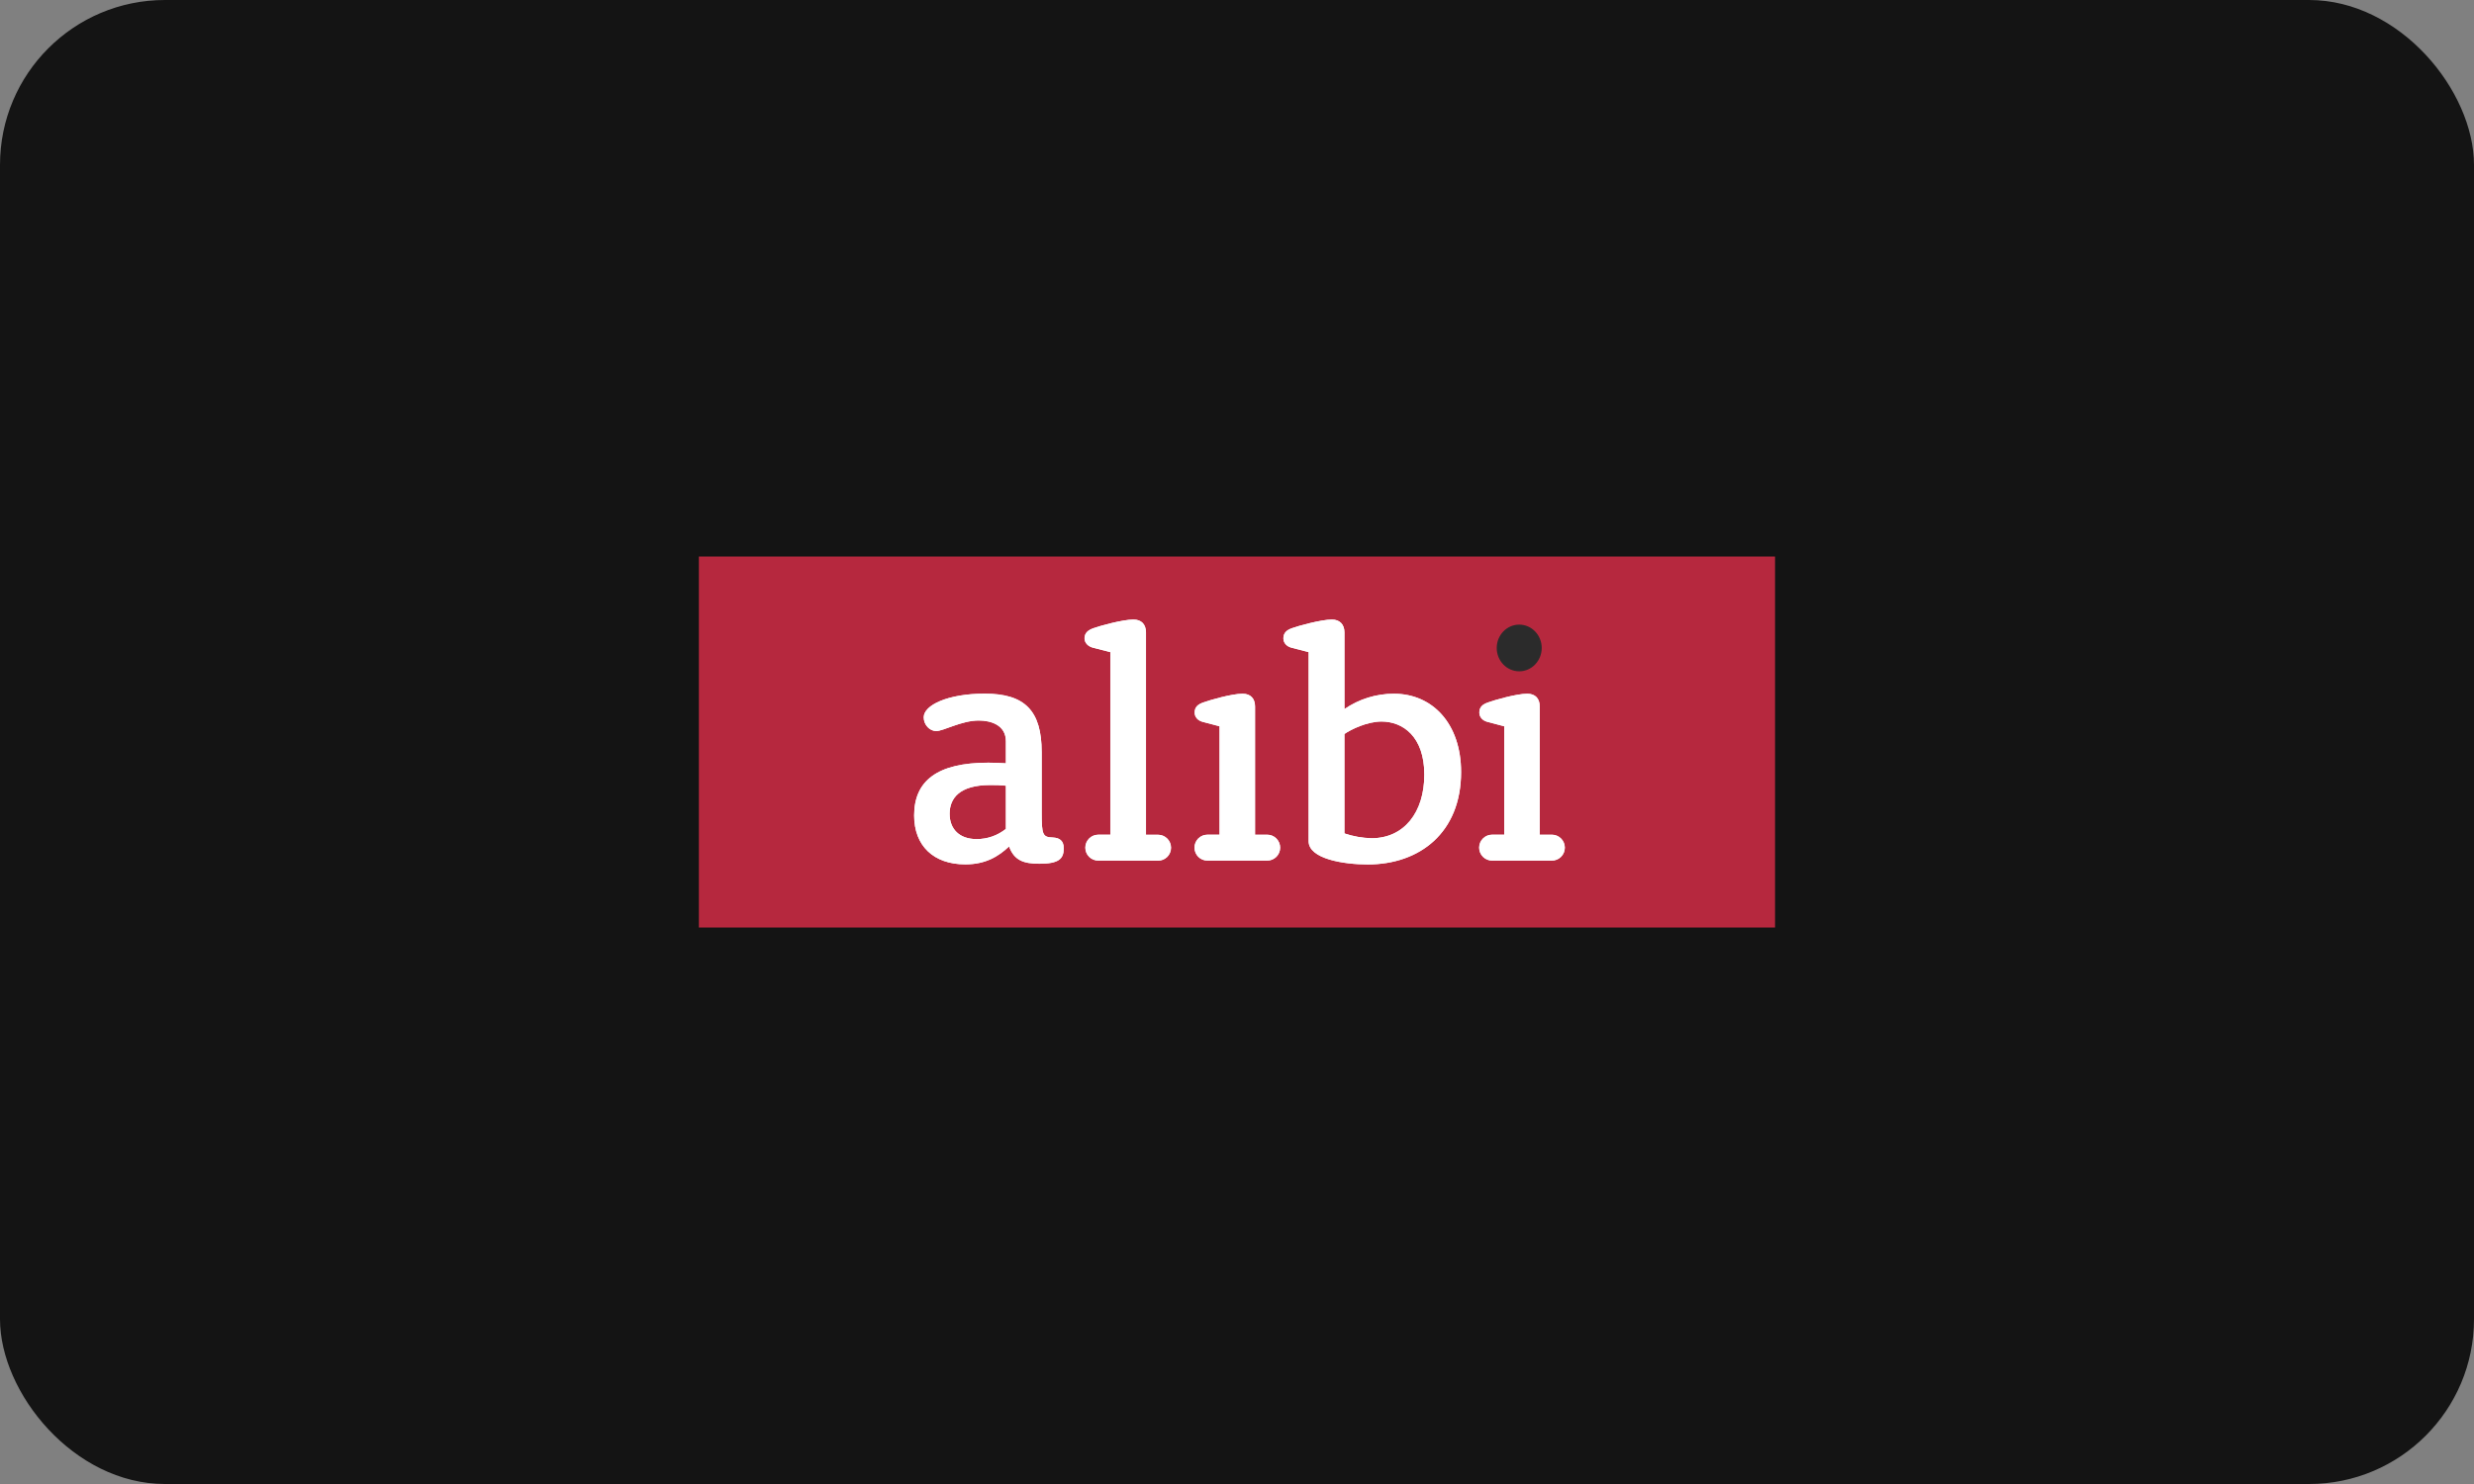 <svg width="120" height="72" viewBox="0 0 120 72" fill="none" xmlns="http://www.w3.org/2000/svg">
<rect x="0" y="0" width="120" height="72" fill="#808080" stroke="none"/>
<rect width="120" height="72" rx="8" fill="#141414"/>
<g clip-path="url(#clip0_6272_138768)">
<rect width="52.2" height="18" transform="translate(33.898 27)" fill="#B6283E"/>
<path d="M73.689 32.57C74.292 32.57 74.78 32.063 74.78 31.438C74.78 30.812 74.292 30.305 73.689 30.305C73.086 30.305 72.598 30.812 72.598 31.438C72.598 32.063 73.086 32.57 73.689 32.57Z" fill="#2B2B2B"/>
<path d="M50.526 39.407C50.526 40.508 50.573 40.617 51.069 40.633C51.394 40.648 51.596 40.787 51.596 41.16C51.596 41.671 51.348 41.905 50.418 41.905C49.658 41.905 49.193 41.749 48.945 41.066C48.433 41.548 47.815 41.936 46.821 41.936C45.286 41.936 44.34 41.036 44.34 39.562C44.34 37.886 45.456 37.002 47.937 37.002C48.247 37.002 48.573 37.018 48.79 37.033V35.966C48.79 35.175 48.061 34.958 47.472 34.958C46.635 34.958 45.767 35.469 45.41 35.469C45.1 35.469 44.805 35.175 44.805 34.802C44.805 34.213 45.968 33.654 47.767 33.654C49.72 33.654 50.526 34.492 50.526 36.493V39.407ZM48.79 38.119C48.537 38.095 48.284 38.085 48.03 38.088C46.527 38.088 46.061 38.74 46.061 39.484C46.061 40.228 46.542 40.71 47.364 40.71C47.882 40.715 48.386 40.54 48.79 40.215V38.119Z" fill="white"/>
<path d="M53.274 41.753C53.108 41.753 52.948 41.687 52.83 41.569C52.712 41.452 52.646 41.292 52.646 41.125C52.646 40.959 52.712 40.799 52.83 40.681C52.948 40.563 53.108 40.497 53.274 40.497H53.86V31.639L53.013 31.423C52.78 31.36 52.609 31.19 52.609 30.972C52.609 30.709 52.78 30.57 53.044 30.478C53.338 30.369 54.456 30.059 54.982 30.059C55.369 30.059 55.587 30.292 55.587 30.679V40.502H56.175C56.342 40.502 56.502 40.569 56.62 40.687C56.737 40.804 56.803 40.964 56.803 41.131C56.803 41.297 56.737 41.457 56.62 41.575C56.502 41.693 56.342 41.759 56.175 41.759L53.274 41.753Z" fill="white"/>
<path d="M58.565 41.754C58.399 41.754 58.239 41.688 58.121 41.57C58.004 41.452 57.938 41.292 57.938 41.125C57.938 40.959 58.004 40.799 58.121 40.681C58.239 40.563 58.399 40.497 58.565 40.497H59.155V35.239L58.334 35.022C58.101 34.96 57.946 34.789 57.946 34.572C57.946 34.308 58.101 34.169 58.38 34.077C58.675 33.968 59.745 33.658 60.272 33.658C60.66 33.658 60.876 33.891 60.876 34.279V40.498H61.465C61.632 40.498 61.792 40.564 61.91 40.682C62.027 40.8 62.093 40.959 62.093 41.126C62.093 41.293 62.027 41.453 61.91 41.57C61.792 41.688 61.632 41.754 61.465 41.754L58.565 41.754Z" fill="white"/>
<path d="M63.475 31.639L62.637 31.423C62.405 31.36 62.25 31.19 62.25 30.972C62.25 30.709 62.405 30.57 62.668 30.478C62.963 30.369 64.081 30.059 64.606 30.059C64.978 30.059 65.211 30.292 65.211 30.679V34.403C65.917 33.916 66.755 33.656 67.612 33.658C69.488 33.658 70.868 35.116 70.868 37.459C70.868 40.406 68.853 41.942 66.341 41.942C65.193 41.942 63.473 41.678 63.473 40.811L63.475 31.639ZM65.211 40.435C65.636 40.578 66.08 40.657 66.529 40.668C68.095 40.668 69.087 39.427 69.087 37.58C69.087 35.719 68.032 35.006 67.01 35.006C66.312 35.006 65.521 35.393 65.211 35.611V40.435Z" fill="white"/>
<path d="M72.374 41.754C72.207 41.754 72.048 41.688 71.93 41.57C71.812 41.452 71.746 41.292 71.746 41.125C71.746 40.959 71.812 40.799 71.93 40.681C72.048 40.563 72.207 40.497 72.374 40.497H72.963V35.239L72.142 35.022C71.909 34.96 71.754 34.789 71.754 34.572C71.754 34.308 71.909 34.169 72.188 34.077C72.483 33.968 73.553 33.658 74.08 33.658C74.468 33.658 74.684 33.891 74.684 34.279V40.498H75.273C75.44 40.498 75.6 40.564 75.717 40.682C75.835 40.8 75.901 40.959 75.901 41.126C75.901 41.293 75.835 41.453 75.717 41.57C75.6 41.688 75.44 41.754 75.273 41.754L72.374 41.754Z" fill="white"/>
<path d="M56.168 40.499H55.579V30.679C55.579 30.292 55.361 30.059 54.974 30.059C54.446 30.059 53.331 30.369 53.036 30.478C52.772 30.571 52.602 30.71 52.602 30.972C52.602 31.19 52.772 31.36 53.005 31.423L53.855 31.641V40.499H53.268C53.102 40.499 52.942 40.565 52.824 40.683C52.707 40.801 52.64 40.961 52.64 41.127C52.64 41.294 52.707 41.454 52.824 41.572C52.942 41.689 53.102 41.755 53.268 41.755H56.168C56.334 41.755 56.494 41.689 56.612 41.572C56.73 41.454 56.796 41.294 56.796 41.127C56.796 40.961 56.73 40.801 56.612 40.683C56.494 40.565 56.334 40.499 56.168 40.499Z" fill="white"/>
<path d="M51.069 40.635C50.574 40.62 50.526 40.511 50.526 39.41V36.493C50.526 34.492 49.72 33.654 47.767 33.654C45.968 33.654 44.805 34.213 44.805 34.802C44.805 35.175 45.1 35.469 45.41 35.469C45.763 35.469 46.635 34.958 47.472 34.958C48.061 34.958 48.79 35.175 48.79 35.966V37.036C48.573 37.02 48.247 37.005 47.937 37.005C45.456 37.005 44.34 37.889 44.34 39.565C44.34 41.039 45.286 41.938 46.821 41.938C47.81 41.938 48.433 41.55 48.945 41.069C49.193 41.752 49.658 41.907 50.418 41.907C51.348 41.907 51.596 41.674 51.596 41.163C51.599 40.79 51.394 40.651 51.069 40.635ZM48.79 40.216C48.386 40.541 47.882 40.715 47.364 40.711C46.542 40.711 46.061 40.23 46.061 39.485C46.061 38.74 46.527 38.089 48.03 38.089C48.284 38.085 48.537 38.096 48.79 38.12V40.216Z" fill="white"/>
<path d="M61.464 40.498H60.875V34.279C60.875 33.891 60.658 33.658 60.27 33.658C59.743 33.658 58.673 33.968 58.379 34.077C58.1 34.17 57.945 34.31 57.945 34.572C57.945 34.789 58.1 34.96 58.332 35.022L59.154 35.24V40.498H58.565C58.399 40.498 58.239 40.564 58.121 40.682C58.004 40.8 57.938 40.959 57.938 41.126C57.938 41.293 58.004 41.453 58.121 41.57C58.239 41.688 58.399 41.754 58.565 41.754H61.464C61.631 41.754 61.79 41.688 61.908 41.57C62.026 41.453 62.092 41.293 62.092 41.126C62.092 40.959 62.026 40.8 61.908 40.682C61.79 40.564 61.631 40.498 61.464 40.498V40.498Z" fill="white"/>
<path d="M67.612 33.658C66.755 33.656 65.917 33.916 65.211 34.403V30.679C65.211 30.292 64.978 30.059 64.606 30.059C64.079 30.059 62.963 30.369 62.668 30.478C62.405 30.571 62.25 30.71 62.25 30.972C62.25 31.19 62.405 31.36 62.637 31.423L63.475 31.64V40.809C63.475 41.678 65.195 41.94 66.343 41.94C68.855 41.94 70.87 40.404 70.87 37.457C70.868 35.116 69.488 33.658 67.612 33.658ZM66.527 40.67C66.078 40.659 65.634 40.58 65.209 40.437V35.613C65.519 35.395 66.31 35.008 67.008 35.008C68.03 35.008 69.085 35.721 69.085 37.582C69.085 39.429 68.093 40.67 66.527 40.67V40.67Z" fill="white"/>
<path d="M75.273 40.498H74.684V34.279C74.684 33.891 74.468 33.658 74.08 33.658C73.553 33.658 72.483 33.968 72.188 34.077C71.909 34.17 71.754 34.31 71.754 34.572C71.754 34.789 71.909 34.96 72.142 35.022L72.963 35.24V40.498H72.374C72.207 40.498 72.048 40.564 71.93 40.682C71.812 40.8 71.746 40.959 71.746 41.126C71.746 41.293 71.812 41.453 71.93 41.57C72.048 41.688 72.207 41.754 72.374 41.754H75.273C75.44 41.754 75.6 41.688 75.717 41.57C75.835 41.453 75.901 41.293 75.901 41.126C75.901 40.959 75.835 40.8 75.717 40.682C75.6 40.564 75.44 40.498 75.273 40.498V40.498Z" fill="white"/>
</g>
<defs>
<clipPath id="clip0_6272_138768">
<rect width="52.2" height="18" fill="white" transform="translate(33.898 27)"/>
</clipPath>
</defs>
</svg>
